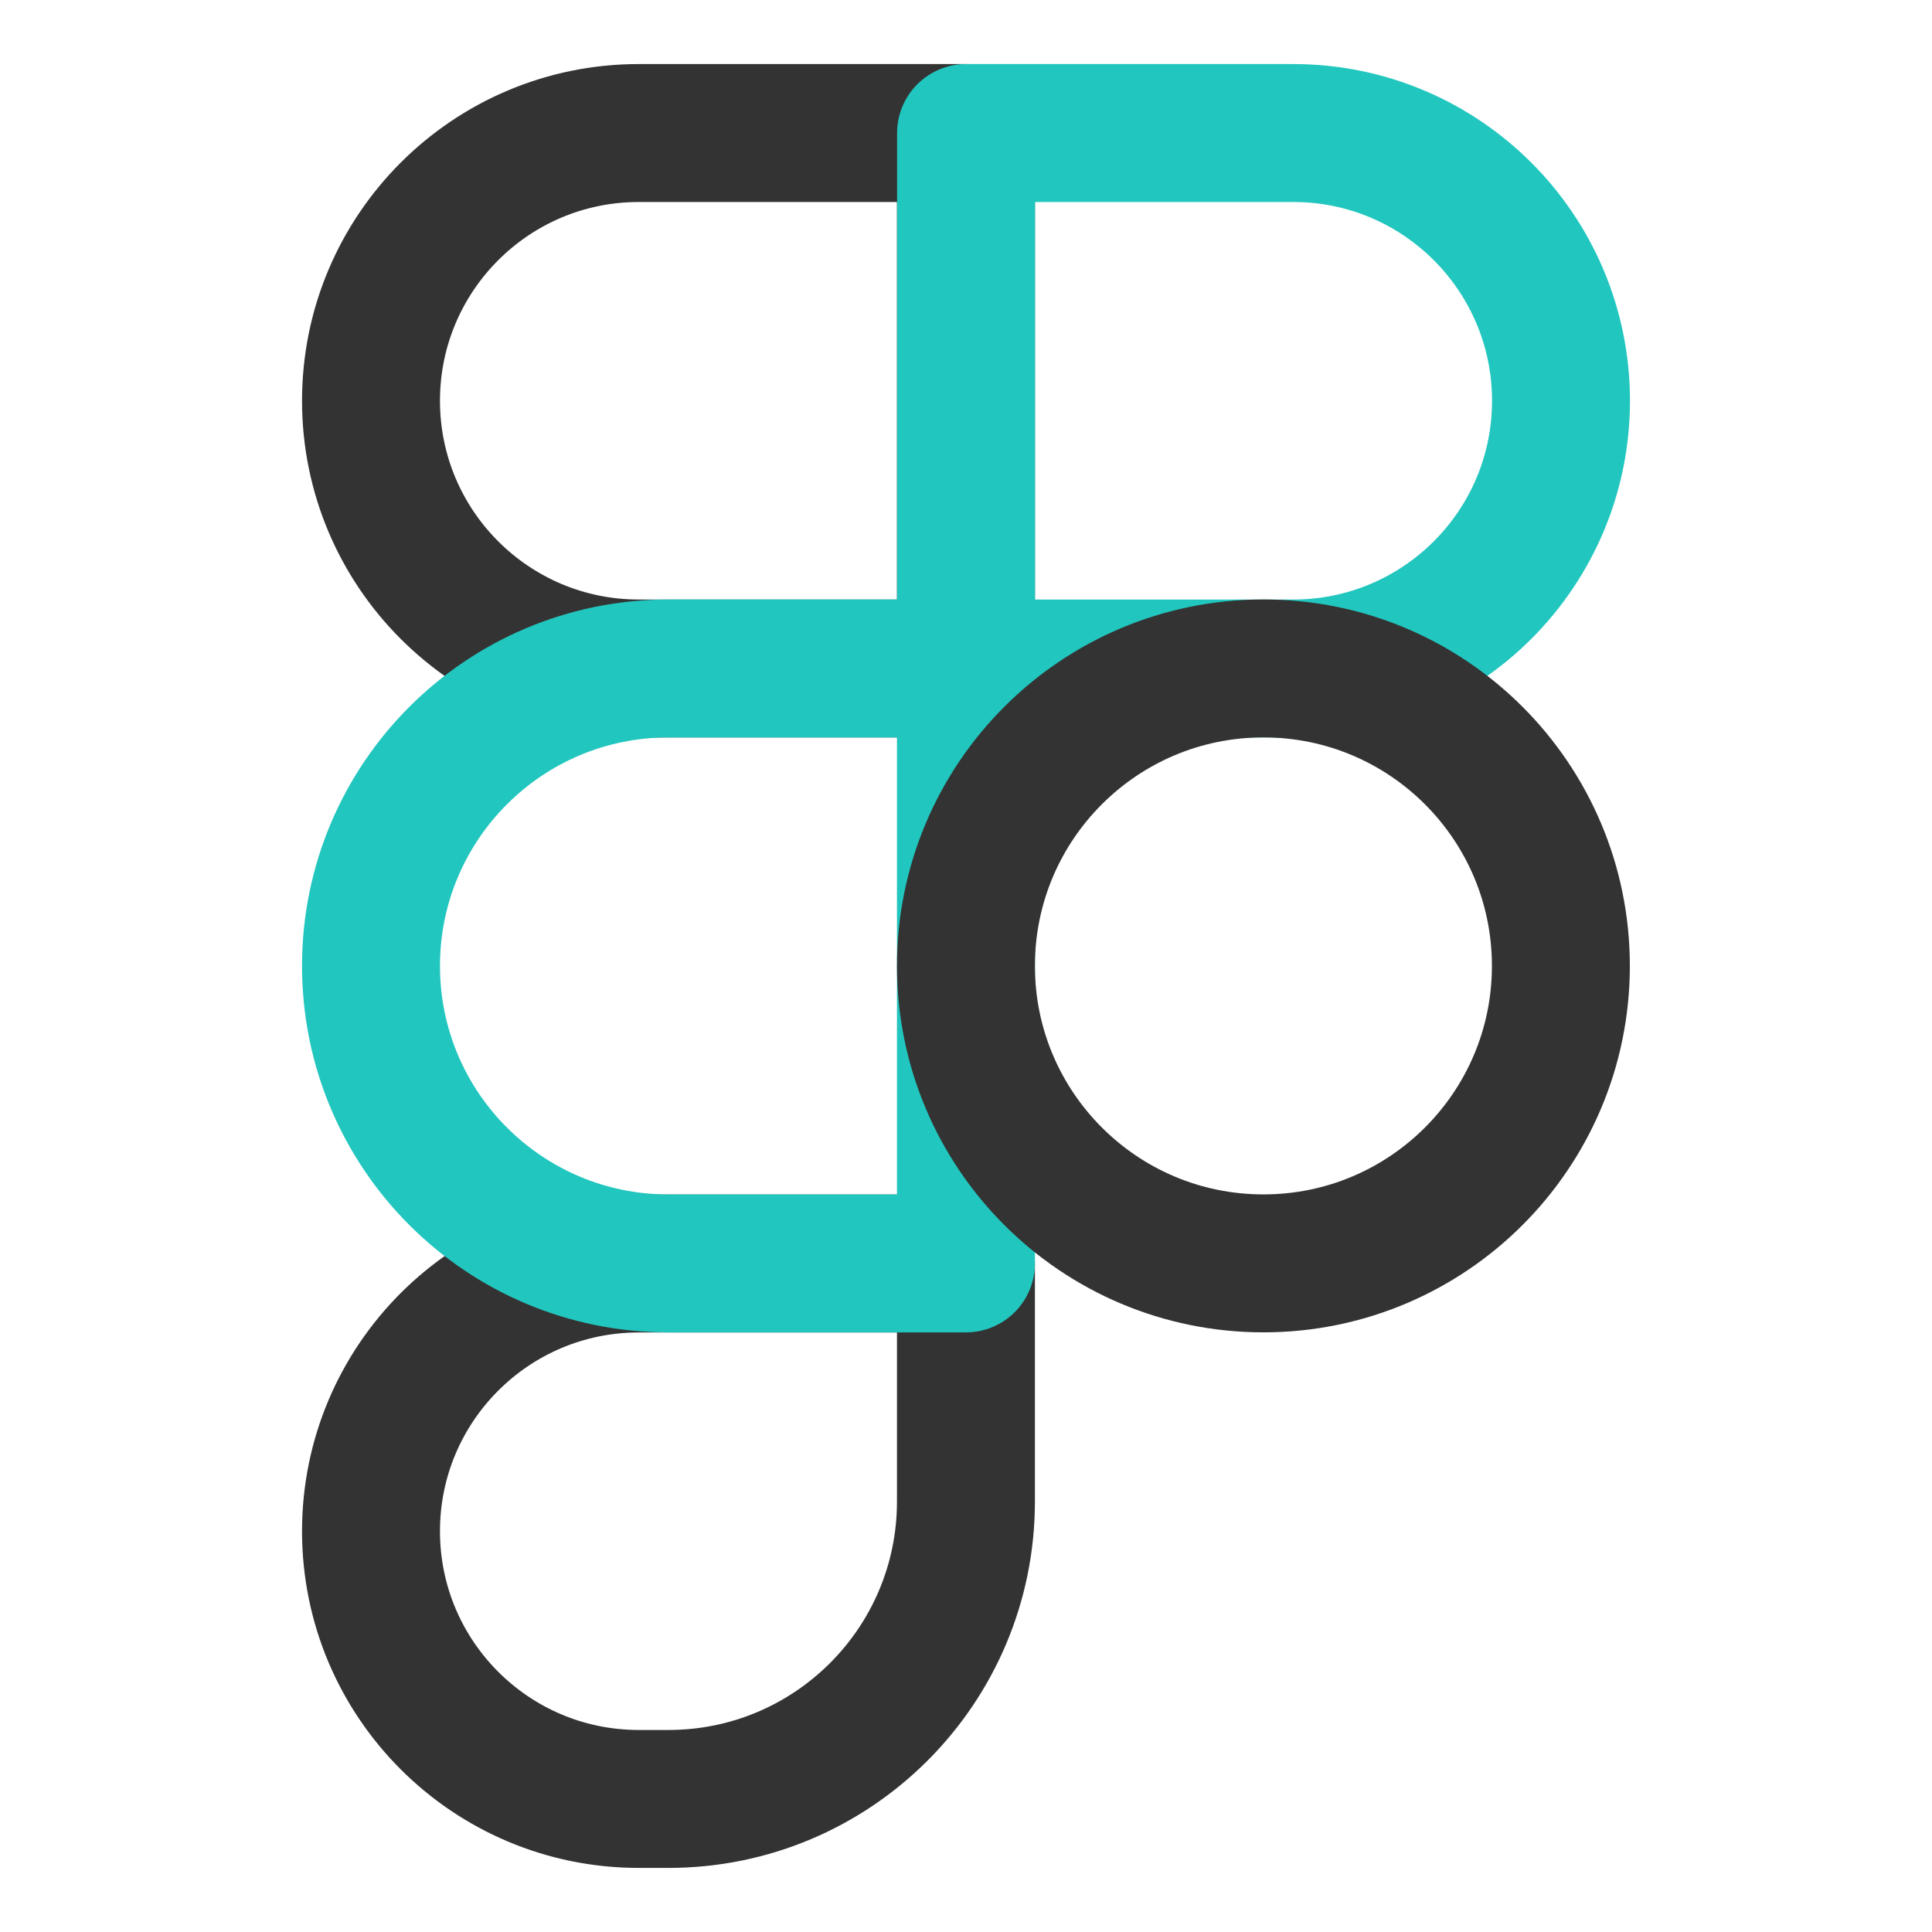 <svg xmlns="http://www.w3.org/2000/svg" fill="none" viewBox="-3.57 -3.57 100 100" id="Figma-Logo--Streamline-Core-Neon" height="100" width="100"><desc>Figma Logo Streamline Icon: https://streamlinehq.com</desc><g id="figma"><path id="Rectangle 5" stroke="#333333" stroke-linecap="round" stroke-linejoin="round" d="M15.633 17.174C15.633 9.521 21.837 3.316 29.49 3.316h16.937v27.715H29.49c-7.653 0 -13.857 -6.204 -13.857 -13.857Z" stroke-width="7.14"></path><path id="Rectangle 8" stroke="#21c6be" stroke-linecap="round" stroke-linejoin="round" d="M77.227 17.174C77.227 9.521 71.023 3.316 63.37 3.316H46.433v27.715h16.937c7.653 0 13.857 -6.204 13.857 -13.857Z" stroke-width="7.14"></path><path id="Rectangle 6" stroke="#333333" stroke-linecap="round" stroke-linejoin="round" d="M15.633 75.686c0 -7.653 6.204 -13.857 13.857 -13.857h16.937v12.317c0 8.503 -6.893 15.397 -15.397 15.397h-1.54c-7.653 0 -13.857 -6.204 -13.857 -13.857Z" stroke-width="7.14"></path><path id="Rectangle 7" stroke="#21c6be" stroke-linecap="round" stroke-linejoin="round" d="M15.633 46.427c0 -8.504 6.893 -15.397 15.397 -15.397h15.397v30.794H31.03c-8.504 0 -15.397 -6.893 -15.397 -15.397Z" stroke-width="7.14"></path><path id="Rectangle 9" stroke="#333333" stroke-linecap="round" stroke-linejoin="round" d="M77.221 46.425c0 -8.504 -6.894 -15.397 -15.397 -15.397 -8.504 0 -15.397 6.893 -15.397 15.397S53.32 61.822 61.824 61.822c8.504 0 15.397 -6.893 15.397 -15.397Z" stroke-width="7.14"></path></g></svg>